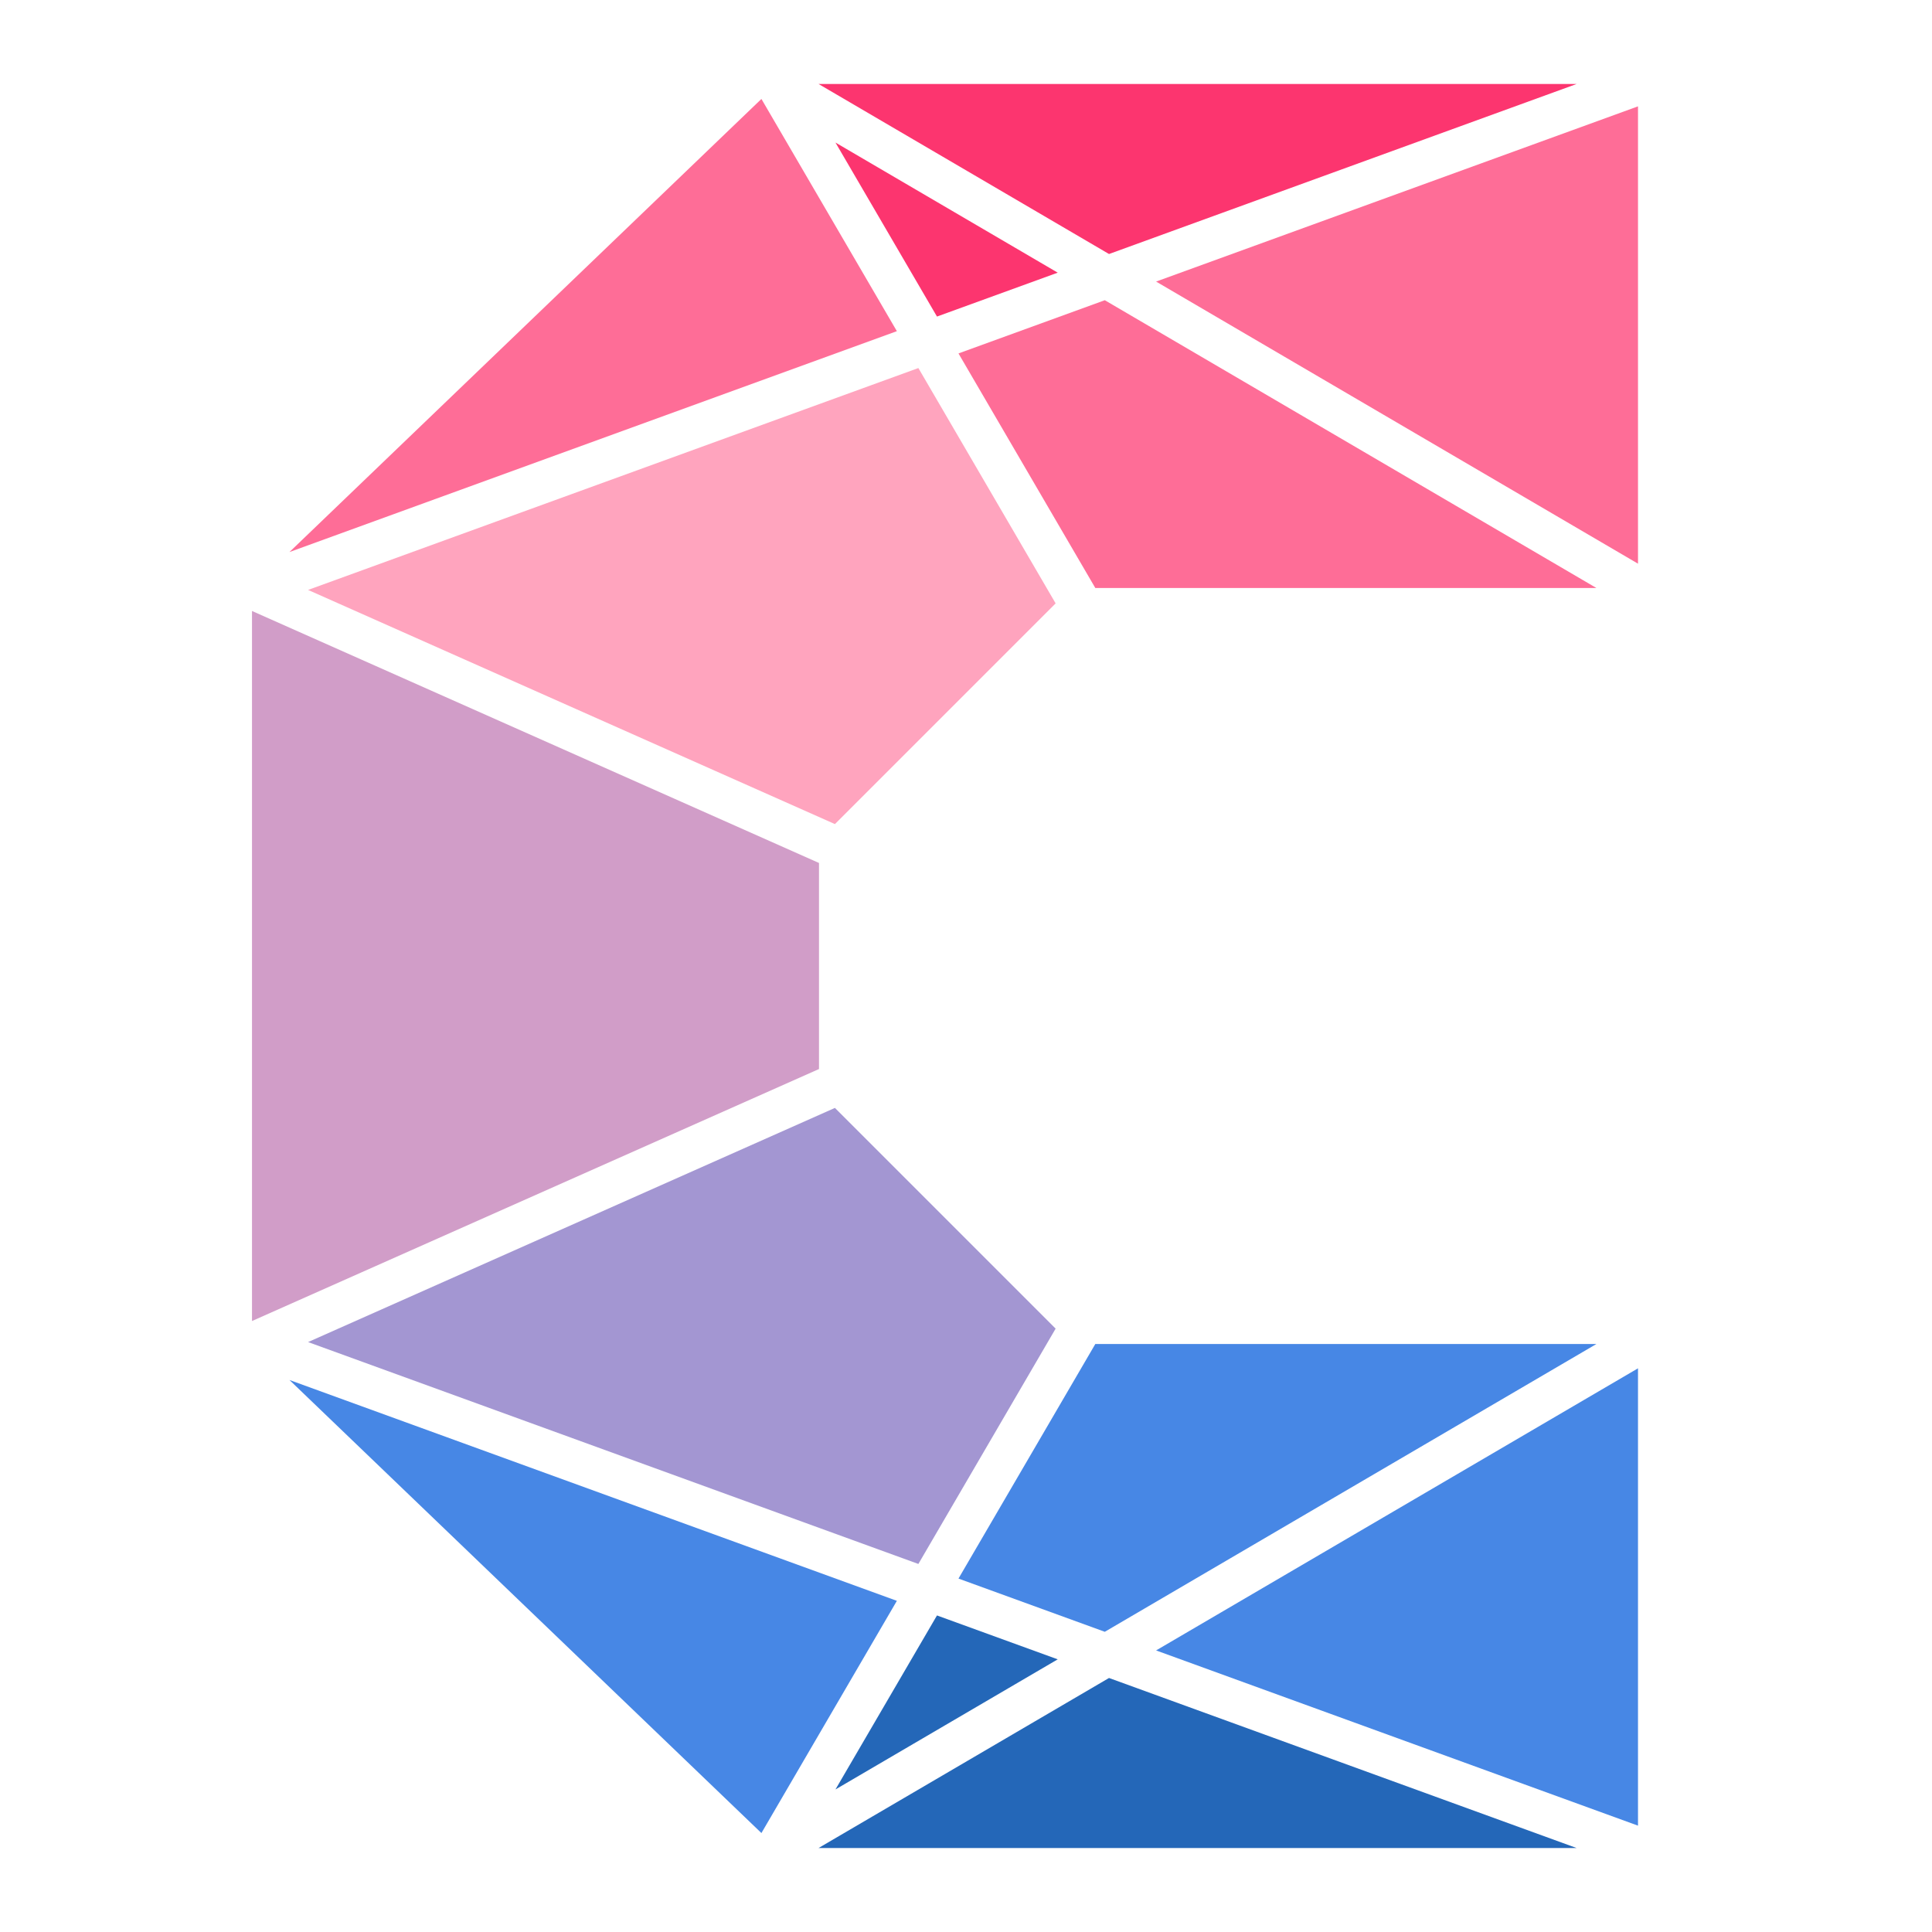 <svg xmlns="http://www.w3.org/2000/svg" id="Positiv" viewBox="0 0 460 460"><defs><style>      .cls-1 {        fill: #4787e5;      }      .cls-2 {        fill: #2467b8;      }      .cls-3 {        fill: #fc356f;      }      .cls-4 {        fill: #ffa4be;      }      .cls-5 {        fill: #d19dc8;      }      .cls-6 {        fill: #fe6d97;      }      .cls-7 {        fill: #a396d2;      }    </style></defs><polygon class="cls-1" points="390 325.79 390 434.68 275.26 392.96 390 325.79"></polygon><polygon class="cls-2" points="375.37 440 194.9 440 264.05 399.52 375.37 440"></polygon><polygon class="cls-2" points="251.84 395.08 198.92 426.06 223.09 384.63 251.84 395.08"></polygon><polygon class="cls-1" points="380.1 320 263.05 388.52 228.21 375.85 260.79 320 380.1 320"></polygon><polygon class="cls-1" points="213.54 381.15 181.29 436.44 68.92 328.57 213.54 381.15"></polygon><polygon class="cls-7" points="251.34 316.34 218.66 372.37 73.35 319.54 198.79 263.79 251.34 316.34"></polygon><polygon class="cls-5" points="195 205.47 195 254.53 60 314.53 60 145.47 195 205.47"></polygon><polygon class="cls-3" points="375.37 20 264.05 60.48 194.9 20 375.37 20"></polygon><polygon class="cls-6" points="390 25.32 390 134.21 275.26 67.04 390 25.32"></polygon><polygon class="cls-3" points="251.84 64.92 223.09 75.37 198.92 33.94 251.84 64.92"></polygon><polygon class="cls-6" points="380.1 140 260.79 140 228.21 84.15 263.05 71.48 380.1 140"></polygon><polygon class="cls-4" points="251.34 143.66 198.79 196.21 73.35 140.46 218.66 87.63 251.34 143.66"></polygon><polygon class="cls-6" points="213.54 78.85 68.92 131.44 181.29 23.56 213.54 78.85"></polygon></svg>